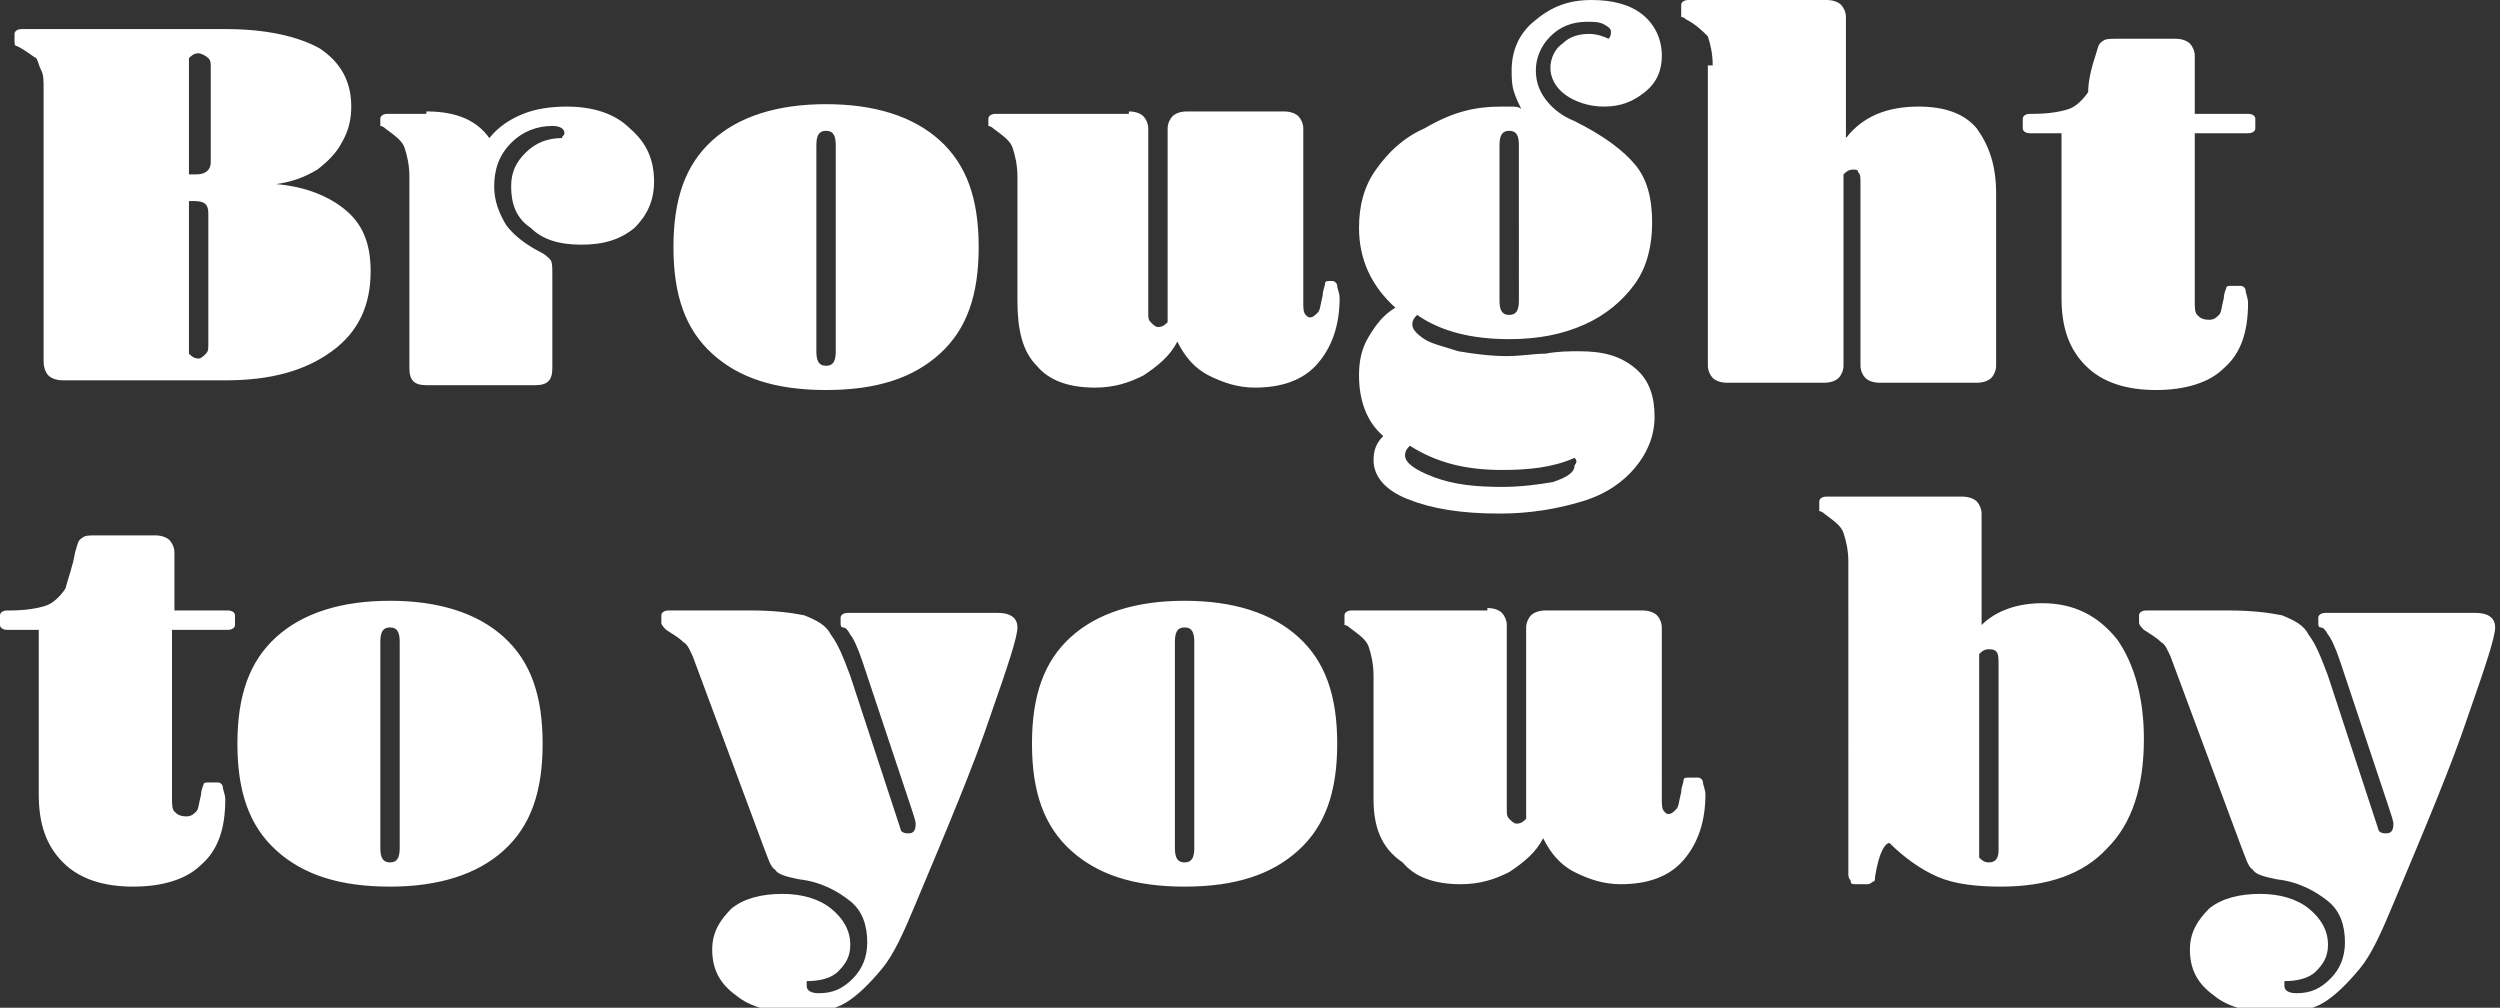 <svg version="1.1" id="Layer_1" xmlns="http://www.w3.org/2000/svg" x="0" y="0" viewBox="0 0 103.2 41.6" style="enable-background:new 0 0 103.2 41.6" xml:space="preserve"><rect x="0" y="0" width="103.2" height="41.6" fill="#333333" stroke="none"/><style>.st0{fill:#fff}</style><path class="st0" d="M9.3 1.2c1.7 0 3 .3 3.9.8.9.6 1.3 1.4 1.3 2.4 0 .5-.1 1-.4 1.5-.2.4-.6.8-1 1.1-.5.3-1 .5-1.7.6 1.2.1 2.2.5 2.9 1.1.7.6 1 1.4 1 2.5 0 1.4-.5 2.5-1.6 3.3s-2.5 1.2-4.4 1.2H2.6c-.3 0-.5-.1-.6-.2-.1-.1-.2-.3-.2-.6V3.7c0-.4 0-.6-.1-.8s-.1-.3-.2-.5c-.2-.1-.4-.3-.8-.5-.1 0-.1-.1-.1-.2v-.3c0-.1.1-.2.3-.2h8.4zm-1.5 6h.3c.4 0 .6-.2.6-.5V2.8c0-.2 0-.3-.1-.4s-.3-.2-.4-.2c-.2 0-.3.1-.4.2v4.8zm0 1v6.4c.1.1.2.2.4.2.1 0 .2-.1.3-.2s.1-.2.1-.4V8.8c0-.4-.2-.5-.6-.5h-.2zM17.6 4.6c1.3 0 2.1.4 2.6 1.1.4-.5.9-.8 1.4-1 .5-.2 1.1-.3 1.8-.3 1.1 0 2 .3 2.6.9.7.6 1 1.3 1 2.2 0 .8-.3 1.4-.8 1.9-.6.5-1.3.7-2.2.7-.9 0-1.6-.2-2.1-.7-.6-.4-.8-1-.8-1.7 0-.6.2-1 .6-1.4s.9-.6 1.5-.6c0-.1.1-.1.1-.2 0-.2-.2-.3-.5-.3-.6 0-1.2.2-1.7.7-.5.5-.7 1.1-.7 1.8 0 .6.2 1.1.5 1.6.3.4.8.8 1.4 1.1.2.1.3.2.4.3.1.1.1.3.1.6v3.9c0 .5-.2.7-.7.7h-4.5c-.5 0-.7-.2-.7-.7V7.3c0-.5-.1-.9-.2-1.2-.1-.3-.4-.5-.8-.8-.1-.1-.2-.1-.2-.1V4.9c0-.1.1-.2.3-.2h1.6zM34.1 16.1c-2.1 0-3.6-.5-4.7-1.5s-1.6-2.4-1.6-4.4.5-3.4 1.6-4.4c1.1-1 2.7-1.5 4.7-1.5s3.6.5 4.7 1.5 1.6 2.4 1.6 4.4-.5 3.4-1.6 4.4c-1.1 1-2.6 1.5-4.7 1.5zm0-1c.3 0 .4-.2.4-.6V6c0-.4-.1-.6-.4-.6-.3 0-.4.2-.4.6v8.5c0 .4.1.6.4.6zM46.6 4.6c.3 0 .5.1.6.2.1.1.2.3.2.5v7.6c0 .2 0 .3.1.4s.2.2.3.2c.2 0 .3-.1.4-.2v-8c0-.2.1-.4.2-.5.1-.1.3-.2.6-.2h4c.3 0 .5.1.6.2.1.1.2.3.2.5v7.2c0 .2 0 .4.1.5s.1.1.2.1.2-.1.3-.2.1-.3.2-.7c0-.2.1-.4.1-.5 0-.1.1-.1.2-.1h.1c.1 0 .2.1.2.2s.1.3.1.5c0 1.1-.3 2-.9 2.7-.6.7-1.5 1-2.6 1-.7 0-1.3-.2-1.9-.5-.6-.3-1-.8-1.3-1.4-.3.6-.8 1-1.4 1.4-.6.3-1.2.5-2 .5-1.1 0-1.9-.3-2.4-.9-.6-.6-.8-1.5-.8-2.7V7.3c0-.5-.1-.9-.2-1.2-.1-.3-.4-.5-.8-.8-.1-.1-.2-.1-.2-.1V4.9c0-.1.1-.2.3-.2h5.5zM64 2.8c0-.4.2-.8.5-1 .3-.3.7-.4 1.1-.4.3 0 .6.1.8.2.1-.1.1-.2.1-.3 0-.1-.1-.2-.3-.3-.2-.1-.4-.1-.7-.1-.6 0-1.1.2-1.5.6-.4.4-.6.9-.6 1.4 0 .4.1.8.4 1.2.3.4.7.7 1.2.9 1.2.6 2 1.2 2.5 1.8s.7 1.4.7 2.4c0 .9-.2 1.8-.7 2.5-.5.7-1.2 1.3-2.1 1.7s-1.9.6-3.1.6c-1.5 0-2.8-.3-3.8-1-.1.1-.2.2-.2.4s.2.4.5.6c.3.2.8.3 1.4.5.6.1 1.3.2 2 .2.6 0 1.1-.1 1.6-.1.5-.1 1-.1 1.4-.1 1 0 1.7.2 2.3.7.6.5.8 1.2.8 2s-.3 1.5-.8 2.1c-.5.6-1.2 1.1-2.2 1.4-1 .3-2.1.5-3.4.5-1.6 0-2.8-.2-3.8-.6-1-.4-1.4-1-1.4-1.6 0-.4.1-.7.4-1-.7-.6-1-1.5-1-2.5 0-.6.1-1.1.4-1.6.3-.5.6-.9 1.1-1.2-1-.9-1.5-2-1.5-3.3 0-.9.2-1.7.7-2.4.5-.7 1.1-1.3 2-1.7 1.2-.7 2.1-.9 3.2-.9h.4c.1 0 .3 0 .4.1-.1-.2-.2-.4-.3-.7-.1-.3-.1-.6-.1-.9 0-.8.3-1.5.9-2 .7-.6 1.4-.9 2.4-.9.9 0 1.6.2 2.1.6s.8 1 .8 1.7c0 .6-.2 1.1-.7 1.5-.5.4-1 .6-1.7.6-.6 0-1.2-.2-1.6-.5-.4-.3-.6-.7-.6-1.1zm1 16.1c-.9.4-1.9.5-3 .5-1.5 0-2.7-.3-3.8-1-.1.1-.2.2-.2.4 0 .3.4.6 1.2.9.8.3 1.7.4 2.8.4.8 0 1.5-.1 2.1-.2.6-.2.9-.4.9-.7.1-.1.1-.2 0-.3zM62.3 13c.3 0 .4-.2.4-.6V6c0-.4-.1-.6-.4-.6-.3 0-.4.2-.4.6v6.4c0 .4.1.6.4.6zM70.7 2.7c0-.5-.1-.9-.2-1.2-.2-.2-.5-.5-.9-.7-.1-.1-.2-.1-.2-.1V.2c0-.1.1-.2.3-.2h5.7c.3 0 .5.1.6.2.1.1.2.3.2.5v5c.7-.9 1.7-1.3 3-1.3 1.1 0 1.9.3 2.4.9.5.7.8 1.5.8 2.7v7.1c0 .2-.1.4-.2.5-.1.1-.3.2-.6.2h-4c-.3 0-.5-.1-.6-.2-.1-.1-.2-.3-.2-.5V7.5c0-.2 0-.3-.1-.4 0-.1-.1-.1-.2-.1-.2 0-.3.1-.4.2v7.9c0 .2-.1.4-.2.5-.1.1-.3.2-.6.2h-4c-.3 0-.5-.1-.6-.2-.1-.1-.2-.3-.2-.5V2.7zM86.5 2.3c.1-.3.1-.5.3-.6.1-.1.3-.1.6-.1h2.4c.3 0 .5.1.6.2.1.1.2.3.2.5v2.4h2.2c.2 0 .3.1.3.2v.4c0 .1-.1.2-.3.2h-2.2v6.9c0 .3 0 .5.1.6.1.1.2.2.5.2.2 0 .3-.1.4-.2.1-.1.1-.3.2-.7 0-.2.1-.4.1-.4 0-.1.1-.1.2-.1h.4c.1 0 .2.1.2.2s.1.3.1.5c0 1.2-.3 2.1-1 2.7-.6.6-1.6.9-2.8.9-1.2 0-2.2-.3-2.9-1-.7-.7-1-1.6-1-2.8V5.5h-1.3c-.2 0-.3-.1-.3-.2v-.4c0-.1.1-.2.3-.2h.1c.7 0 1.2-.1 1.5-.2s.6-.4.8-.7c0-.4.1-.9.3-1.5z"/><g><path class="st0" d="M3.1 22.8c.1-.3.1-.5.3-.6.1-.1.3-.1.6-.1h2.4c.3 0 .5.1.6.2.1.1.2.3.2.5v2.4h2.2c.2 0 .3.1.3.2v.4c0 .1-.1.2-.3.2H7.1v6.9c0 .3 0 .5.1.6.1.1.2.2.5.2.2 0 .3-.1.4-.2.1-.1.1-.3.2-.7 0-.2.1-.4.1-.4 0-.1.1-.1.2-.1H9c.1 0 .2.1.2.2s.1.3.1.5c0 1.2-.3 2.1-1 2.7-.6.6-1.6.9-2.8.9-1.2 0-2.2-.3-2.9-1-.7-.7-1-1.6-1-2.8V26H.3c-.2 0-.3-.1-.3-.2v-.4c0-.1.1-.2.3-.2h.1c.7 0 1.2-.1 1.5-.2s.6-.4.8-.7c.1-.4.3-.9.4-1.5zM16.1 36.6c-2.1 0-3.6-.5-4.7-1.5s-1.6-2.4-1.6-4.4.5-3.4 1.6-4.4c1.1-1 2.7-1.5 4.7-1.5s3.6.5 4.7 1.5 1.6 2.4 1.6 4.4-.5 3.4-1.6 4.4c-1.1 1-2.7 1.5-4.7 1.5zm0-1c.3 0 .4-.2.4-.6v-8.5c0-.4-.1-.6-.4-.6-.3 0-.4.2-.4.6V35c0 .4.1.6.4.6zM28.6 27.1c-.1-.2-.2-.5-.4-.6-.2-.2-.4-.3-.7-.5-.1-.1-.2-.2-.2-.3v-.3c0-.1.1-.2.3-.2H31c1 0 1.7.1 2.2.2.5.2.9.4 1.1.8.3.4.5.9.8 1.7l2.1 6.4c.1.1.2.1.3.1.2 0 .3-.1.3-.4 0-.1-.1-.4-.2-.7l-2-6c-.2-.6-.4-1-.5-1.1-.1-.2-.2-.3-.3-.3s-.1-.1-.1-.2v-.2c0-.1.1-.2.3-.2h6.2c.5 0 .8.2.8.6 0 .4-.4 1.6-1.1 3.6-.7 2.1-1.8 4.7-3.1 7.8-.5 1.2-.9 2.1-1.4 2.7-.5.6-1 1.1-1.5 1.4-.5.3-1.2.4-1.9.4-1.1 0-2-.2-2.6-.7-.7-.5-1-1.1-1-1.9 0-.7.3-1.2.8-1.7.5-.4 1.2-.6 2.1-.6.8 0 1.5.2 2 .6.5.4.8.9.8 1.5 0 .5-.2.8-.5 1.1-.3.3-.8.4-1.3.4v.2c0 .2.2.3.5.3.6 0 1-.2 1.4-.6s.6-.9.6-1.5c0-.7-.2-1.3-.7-1.7s-1.2-.8-2.1-.9c-.5-.1-.9-.2-1-.4-.2-.1-.3-.5-.5-1l-2.9-7.8zM48.9 36.6c-2.1 0-3.6-.5-4.7-1.5s-1.6-2.4-1.6-4.4.5-3.4 1.6-4.4c1.1-1 2.7-1.5 4.7-1.5s3.6.5 4.7 1.5 1.6 2.4 1.6 4.4-.5 3.4-1.6 4.4c-1.1 1-2.6 1.5-4.7 1.5zm0-1c.3 0 .4-.2.4-.6v-8.5c0-.4-.1-.6-.4-.6-.3 0-.4.2-.4.6V35c0 .4.1.6.4.6zM61.4 25.1c.3 0 .5.1.6.2.1.1.2.3.2.5v7.6c0 .2 0 .3.1.4s.2.2.3.2c.2 0 .3-.1.4-.2v-7.9c0-.2.1-.4.2-.5.1-.1.3-.2.6-.2h4c.3 0 .5.1.6.2.1.1.2.3.2.5V33c0 .2 0 .4.1.5s.1.1.2.1.2-.1.3-.2.1-.3.2-.7c0-.2.1-.4.1-.5 0-.1.1-.1.2-.1h.4c.1 0 .2.1.2.2s.1.3.1.5c0 1.1-.3 2-.9 2.7-.6.7-1.5 1-2.6 1-.7 0-1.3-.2-1.9-.5-.6-.3-1-.8-1.3-1.4-.3.6-.8 1-1.4 1.4-.6.3-1.2.5-2 .5-1.1 0-1.9-.3-2.4-.9-.9-.6-1.2-1.5-1.2-2.6v-5.1c0-.5-.1-.9-.2-1.2-.1-.3-.4-.5-.8-.8-.1-.1-.2-.1-.2-.1v-.4c0-.1.1-.2.3-.2h5.6zM76.3 23.2c0-.5-.1-.9-.2-1.2-.1-.3-.4-.5-.8-.8-.1-.1-.2-.1-.2-.1v-.4c0-.1.1-.2.3-.2H81c.3 0 .5.1.6.2.1.1.2.3.2.5v4.6c.6-.6 1.5-.9 2.5-.9 1.3 0 2.3.5 3.1 1.5.7 1 1.1 2.4 1.1 4.1 0 2-.5 3.5-1.5 4.5-1 1.1-2.5 1.6-4.4 1.6-1 0-1.9-.1-2.6-.4s-1.4-.8-2-1.4c-.1 0-.2.1-.3.3-.1.2-.2.5-.3 1.1 0 .1 0 .2-.1.2 0 0-.1.1-.2.1h-.5c-.1 0-.2 0-.2-.1s-.1-.1-.1-.3V23.2zm6.2 4.1c0-.4-.1-.5-.4-.5-.2 0-.3.1-.4.2v8.4c.1.1.2.2.4.2.3 0 .4-.2.4-.5v-7.8zM89.6 27.1c-.1-.2-.2-.5-.4-.6-.2-.2-.4-.3-.7-.5-.1-.1-.2-.2-.2-.3v-.3c0-.1.1-.2.3-.2H92c1 0 1.7.1 2.2.2.5.2.9.4 1.1.8.3.4.5.9.8 1.7l2.1 6.4c.1.1.2.1.3.1.2 0 .3-.1.3-.4 0-.1-.1-.4-.2-.7l-2-6c-.2-.6-.4-1-.5-1.1-.1-.2-.2-.3-.3-.3s-.1-.1-.1-.2v-.2c0-.1.1-.2.3-.2h6.2c.5 0 .8.2.8.6 0 .4-.4 1.6-1.1 3.6-.7 2.1-1.8 4.7-3.1 7.8-.5 1.2-.9 2.1-1.4 2.7-.5.6-1 1.1-1.5 1.4-.5.3-1.2.4-1.9.4-1.1 0-2-.2-2.6-.7-.7-.5-1-1.1-1-1.9 0-.7.3-1.2.8-1.7.5-.4 1.2-.6 2.1-.6.8 0 1.5.2 2 .6.5.4.8.9.8 1.5 0 .5-.2.8-.5 1.1-.3.3-.8.4-1.3.4v.2c0 .2.2.3.5.3.6 0 1-.2 1.4-.6s.6-.9.6-1.5c0-.7-.2-1.3-.7-1.7s-1.2-.8-2.1-.9c-.5-.1-.9-.2-1-.4-.2-.1-.3-.5-.5-1l-2.9-7.8z"/></g></svg>